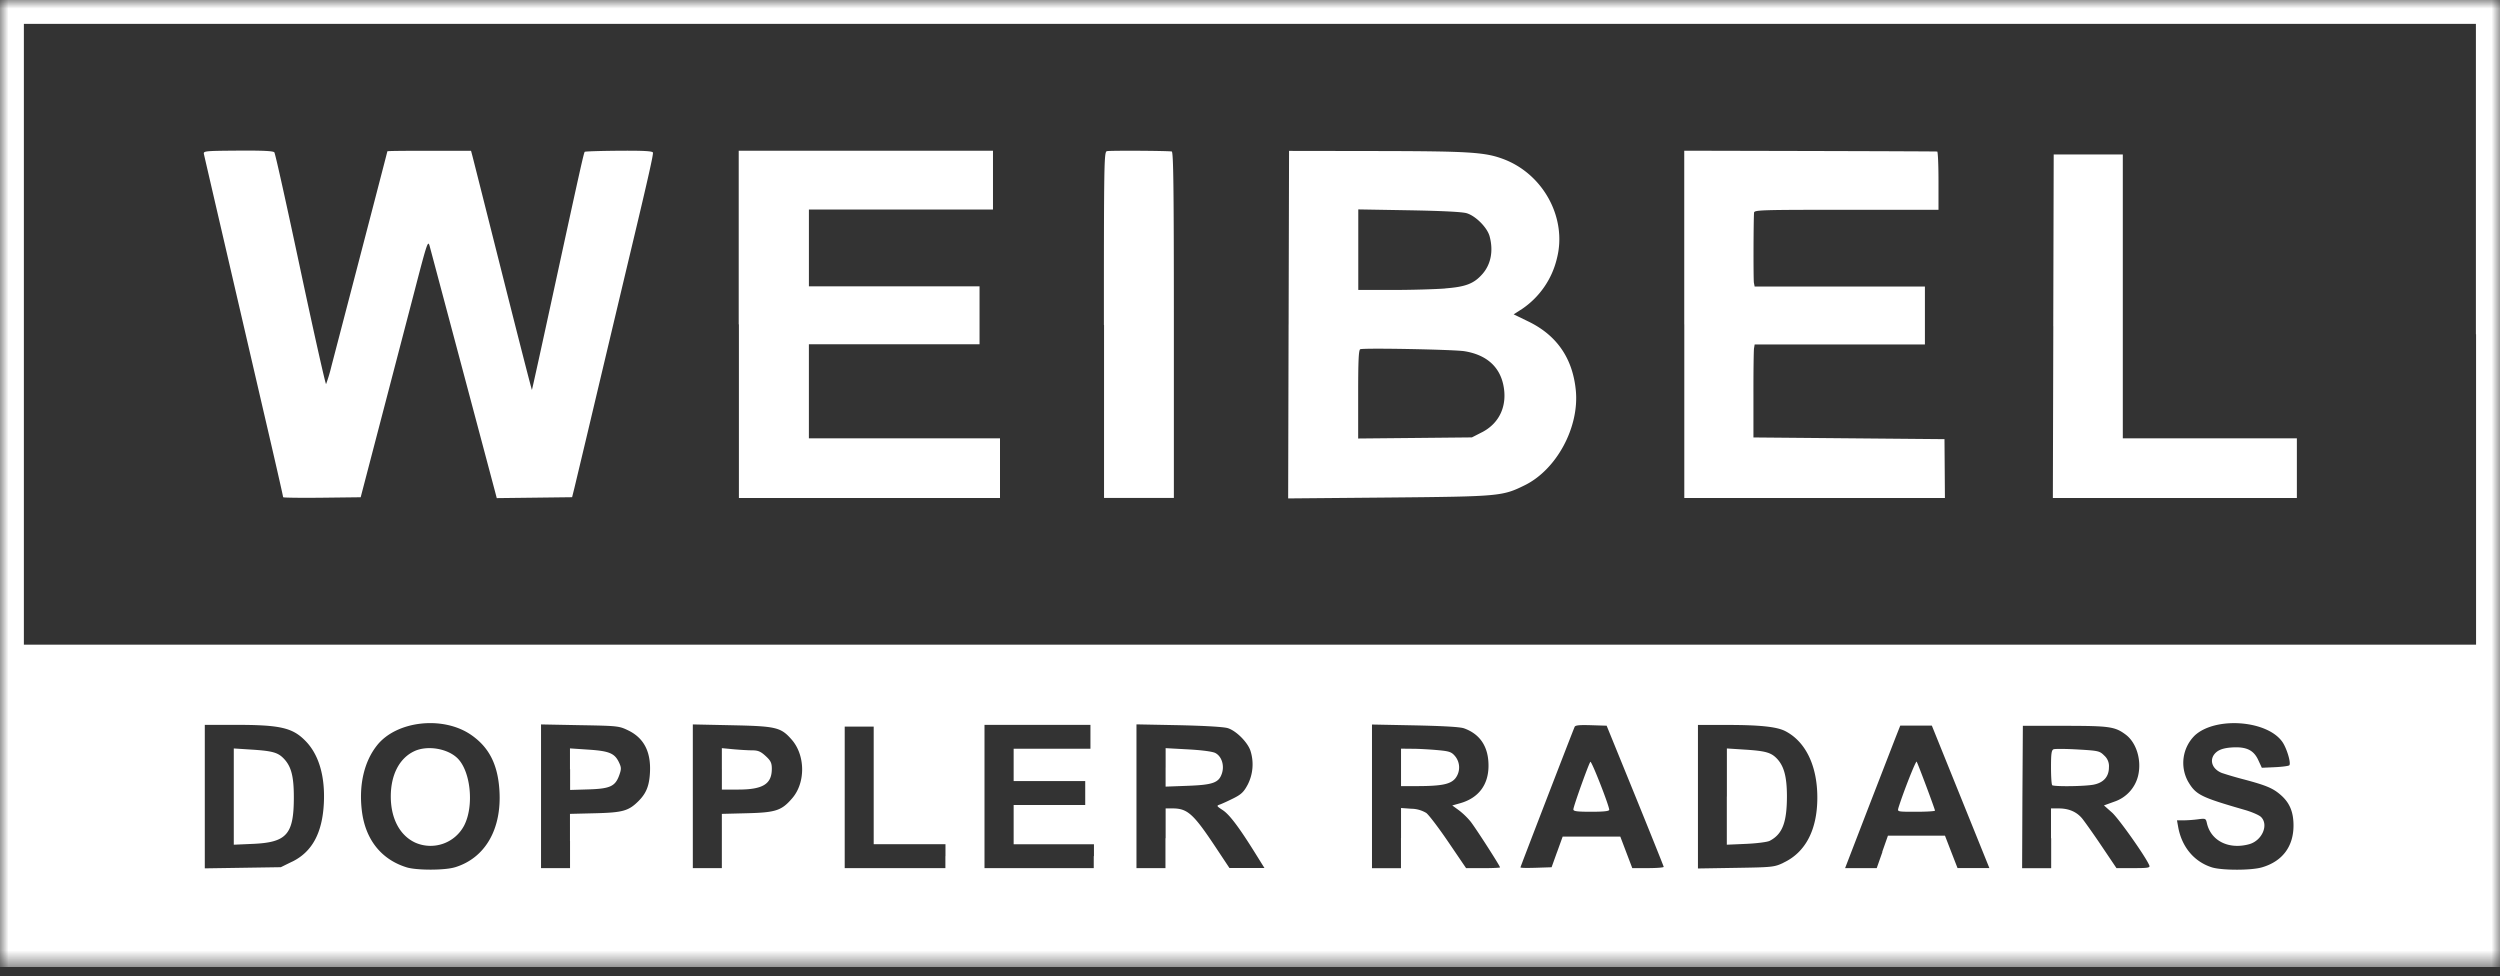 <?xml version="1.0" encoding="UTF-8"?> <svg xmlns="http://www.w3.org/2000/svg" xmlns:xlink="http://www.w3.org/1999/xlink" width="146" height="57" viewBox="0 0 146 57"><rect x="0" y="0" width="146" height="57" fill="#333333" stroke="none"/><defs><path id="a" d="M0 0h146v56.472H0z"></path></defs><g fill="none" fill-rule="evenodd"><mask id="b" fill="#fff"><use xlink:href="#a"></use></mask><path fill="#FFF" d="M119.91 19.05l.026-10.031h4.036v16.579h10.165v3.486h-14.25l.026-10.03-.003-.005zm-21.55-.108V8.801l7.35.017c4.042.01 7.384.024 7.424.032.04.008.074.776.074 1.708v1.694h-5.378c-5.054 0-5.383.01-5.394.173-.035.55-.042 3.897-.008 4.085l.043.223h9.944v3.385h-9.943l-.037.224c-.02.124-.036 1.345-.034 2.715v2.49l5.579.05 5.578.05.013 1.718.012 1.719h-15.22V18.942h-.003zm-13.95-2.1c1.187-.091 1.672-.276 2.17-.847.498-.572.64-1.365.412-2.199-.137-.508-.81-1.183-1.333-1.343-.259-.08-1.44-.138-3.364-.173l-2.971-.051v4.704h2.018c1.11 0 2.49-.041 3.067-.086l.002-.006zm2.136 8.403c1.032-.53 1.5-1.565 1.248-2.765-.228-1.09-1.01-1.767-2.275-1.97-.61-.098-5.835-.198-6.077-.116-.096.032-.125.648-.125 2.629v2.586l3.322-.032 3.32-.033.587-.3zm-11.291-6.286l.026-10.147 5.132.008c5.394.01 6.305.067 7.367.463 2.351.872 3.75 3.454 3.144 5.806a4.934 4.934 0 0 1-2.032 2.952l-.495.316.88.428c1.65.808 2.566 2.144 2.75 4.008.213 2.153-1.12 4.63-2.983 5.546-1.305.643-1.467.657-7.96.717l-5.856.052.025-10.145.002-.004zm-10.787.019c0-9.539.01-10.106.175-10.15.165-.044 3.445-.025 3.786.018.099.012.125 2.112.125 10.125v10.108h-4.078V18.982l-.008-.004zm-21.327-.039V8.803H57.99v3.435h-10.75v4.482h9.965v3.386h-9.966v5.492H58.4v3.486H43.152v-10.14l-.01-.005zM16.533 29.03c0-.06-.47-2.121-1.148-5.03-1.82-7.855-3.374-14.54-3.473-14.988-.044-.195 0-.2 1.99-.216 1.444-.01 2.062.02 2.12.102.06.083.736 3.15 1.525 6.86.79 3.708 1.465 6.711 1.496 6.673.127-.35.233-.705.318-1.067 2.147-8.22 3.26-12.503 3.262-12.528.002-.024 1.1-.031 2.443-.029h2.443l.08.301c.044.165.837 3.312 1.765 6.993.928 3.68 1.696 6.68 1.71 6.668.014-.013.587-2.622 1.275-5.796 1.597-7.355 1.755-8.042 1.81-8.107.026-.027.923-.054 1.992-.063 1.415-.01 1.956.018 1.99.105.032.086-.22 1.247-1.256 5.585-.206.86-1.77 7.443-2.65 11.156l-.677 2.838-.137.55-2.2.027-2.2.026-.098-.375c-.128-.489-3.674-13.799-3.814-14.32-.103-.384-.137-.3-.887 2.59l-1.964 7.52-1.184 4.535-2.259.027c-1.237.014-2.258 0-2.258-.027l-.014-.01zm128.06-9.512V1.395H1.394v36.253h143.208V19.522l-.01-.004zm-24.747 26.328c-.037-.035-.067-.508-.067-1.048 0-.79.03-.995.153-1.041.084-.032.72-.027 1.414.013 1.205.07 1.273.086 1.541.353a.824.824 0 0 1 .275.687c0 .55-.317.902-.9 1.015-.53.101-2.326.122-2.421.027l.005-.005zm-.067 3.106v-1.74h.452c.583 0 1.038.194 1.364.583.138.17.655.893 1.134 1.606l.873 1.297h.99c.848 0 .98-.022.93-.152-.18-.47-1.788-2.748-2.185-3.097l-.466-.413.593-.215a2.12 2.12 0 0 0 1.4-1.512c.219-.905-.092-1.937-.724-2.408-.633-.472-.956-.509-3.563-.513h-2.442l-.026 4.16-.017 4.153h1.697v-1.745l-.01-.004zm-8.912-1.769c.294-.94 1.02-2.778 1.066-2.702.08.129 1.07 2.775 1.07 2.859 0 .037-.496.067-1.1.067-1.1 0-1.1 0-1.034-.224h-.002zm-.944 2.564l.333-.945h3.33l.365.945.368.947h1.86l-1.68-4.16-1.679-4.157h-1.845l-.275.697-1.611 4.159-1.336 3.468h1.847l.333-.947-.01-.007zm-9.073-3.23V43.71l1.021.066c1.238.078 1.555.169 1.9.526.412.436.58 1.044.586 2.172 0 1.552-.258 2.243-1.01 2.632-.138.07-.75.148-1.375.176l-1.126.049v-2.81l.004-.004zm3.3 3.866c1.294-.601 1.982-1.926 1.982-3.804 0-1.854-.68-3.266-1.868-3.88-.491-.255-1.474-.36-3.34-.362H99.16v8.382l2.217-.036c2.143-.034 2.236-.044 2.772-.294v-.006zm-12.265-3.117c0-.166.894-2.662.993-2.776.066-.073 1.1 2.563 1.1 2.802 0 .08-.322.115-1.047.115-.837 0-1.046-.028-1.046-.137v-.004zm-.948 2.485l.323-.895h3.365l.35.922.35.92h.92c.508 0 .92-.033.915-.074-.004-.041-.756-1.913-1.669-4.16l-1.663-4.083-.909-.029c-.67-.02-.924 0-.962.1-.325.806-3.162 8.164-3.162 8.202 0 .039.412.039.908.024l.91-.03.322-.897h.002zm-9.117-4.93v-1.099l.673.007c.37 0 1.025.039 1.457.078.688.062.814.105 1.021.347.318.38.322.93.011 1.315-.284.33-.79.434-2.14.44H81.82v-1.1.012zm0 4.123v-1.756l.6.043c.307.003.608.088.872.245.15.11.735.88 1.3 1.712L85.62 50.7h.991c.55 0 .991-.02.991-.045 0-.088-1.422-2.299-1.725-2.682a4.236 4.236 0 0 0-.687-.66l-.378-.274.45-.127c1.081-.302 1.668-1.077 1.667-2.198 0-1.1-.485-1.837-1.425-2.178-.23-.084-1.194-.137-2.864-.174l-2.516-.05v8.39h1.693v-1.757h.004zM68.073 44.82v-1.128l1.314.072c.802.044 1.422.126 1.587.211.37.191.541.722.386 1.192-.18.55-.53.67-2.017.725l-1.272.047v-1.12l.002.001zm0 4.135v-1.744h.39c.888 0 1.225.302 2.538 2.278l.797 1.201h2.045l-.513-.824c-.962-1.547-1.525-2.292-1.914-2.549-.389-.257-.383-.258-.152-.342.129-.047.48-.209.782-.36.45-.227.595-.367.825-.802a2.595 2.595 0 0 0 .169-1.924c-.138-.502-.835-1.212-1.34-1.366-.245-.075-1.342-.137-2.864-.172l-2.466-.048v8.397h1.693v-1.746h.01zM63.887 50v-.696h-4.69v-2.292h4.18v-1.396h-4.18v-1.89h4.485v-1.395h-6.187V50.7h6.38V50h.012zm-8.671 0v-.697h-4.192v-6.87h-1.693V50.7h5.88v-.697l.005-.003zm-13.06-5.094v-1.214l.672.064c.37.034.865.063 1.1.064.34 0 .495.065.785.331.29.267.361.396.361.744 0 .895-.52 1.216-1.967 1.216h-.95v-1.21l-.001.005zm0 4.207V47.53l1.47-.037c1.68-.042 2.023-.154 2.644-.881.783-.913.763-2.51-.038-3.421-.632-.72-.9-.782-3.503-.837l-2.268-.048V50.7h1.695v-1.587zm-8.87-4.194v-1.213l1.07.072c1.217.08 1.534.21 1.788.736.146.308.148.394.026.742-.235.665-.532.804-1.787.844l-1.089.033V44.92h-.008zm0 4.194V47.53l1.47-.036c1.612-.039 1.954-.137 2.526-.705.424-.423.602-.824.662-1.476.12-1.316-.286-2.18-1.238-2.649-.55-.266-.596-.275-2.833-.314l-2.277-.044V50.7h1.694v-1.587h-.004zM13.653 46.52V43.71l1.021.066c1.238.078 1.556.169 1.899.526.437.456.588 1.04.587 2.263 0 2.163-.413 2.63-2.383 2.717l-1.124.049v-2.81zm3.413 3.8c1.162-.57 1.759-1.674 1.847-3.408.078-1.57-.286-2.825-1.052-3.62-.766-.794-1.471-.961-4.124-.961H11.96v8.381l2.22-.034 2.22-.034.665-.327.001.004zm115.049.328c1.18-.35 1.827-1.215 1.826-2.44 0-.788-.224-1.322-.733-1.77-.46-.404-.837-.565-2.154-.917a21.155 21.155 0 0 1-1.297-.379c-.64-.254-.775-.88-.275-1.253.19-.137.466-.216.897-.24.824-.046 1.247.166 1.512.757l.2.432.764-.034c.42-.02.798-.069.84-.111.114-.113-.137-.962-.39-1.343-.867-1.289-3.923-1.522-5.136-.393a2.251 2.251 0 0 0-.386 2.684c.458.777.726.912 3.34 1.666.4.117.815.299.922.406.459.46.063 1.374-.687 1.587-1.191.33-2.241-.191-2.475-1.226-.062-.275-.079-.287-.516-.228-.279.036-.56.057-.841.062h-.39l.067.374c.206 1.173.935 2.048 1.98 2.374.595.181 2.315.181 2.932-.008zM24.267 49.217c-.912-.412-1.445-1.411-1.445-2.703 0-1.262.5-2.231 1.364-2.64.788-.374 2.025-.152 2.586.465.732.805.903 2.755.341 3.858a2.215 2.215 0 0 1-2.846 1.02zm2.288 1.437c1.77-.532 2.75-2.218 2.612-4.48-.092-1.534-.609-2.542-1.67-3.268-1.64-1.117-4.345-.81-5.479.623-.755.952-1.07 2.317-.884 3.833.205 1.664 1.128 2.83 2.612 3.29.572.18 2.215.18 2.808 0l.001.002zM0 28.237V0h146v56.472H0V28.237z" mask="url(#b)"></path></g></svg> 